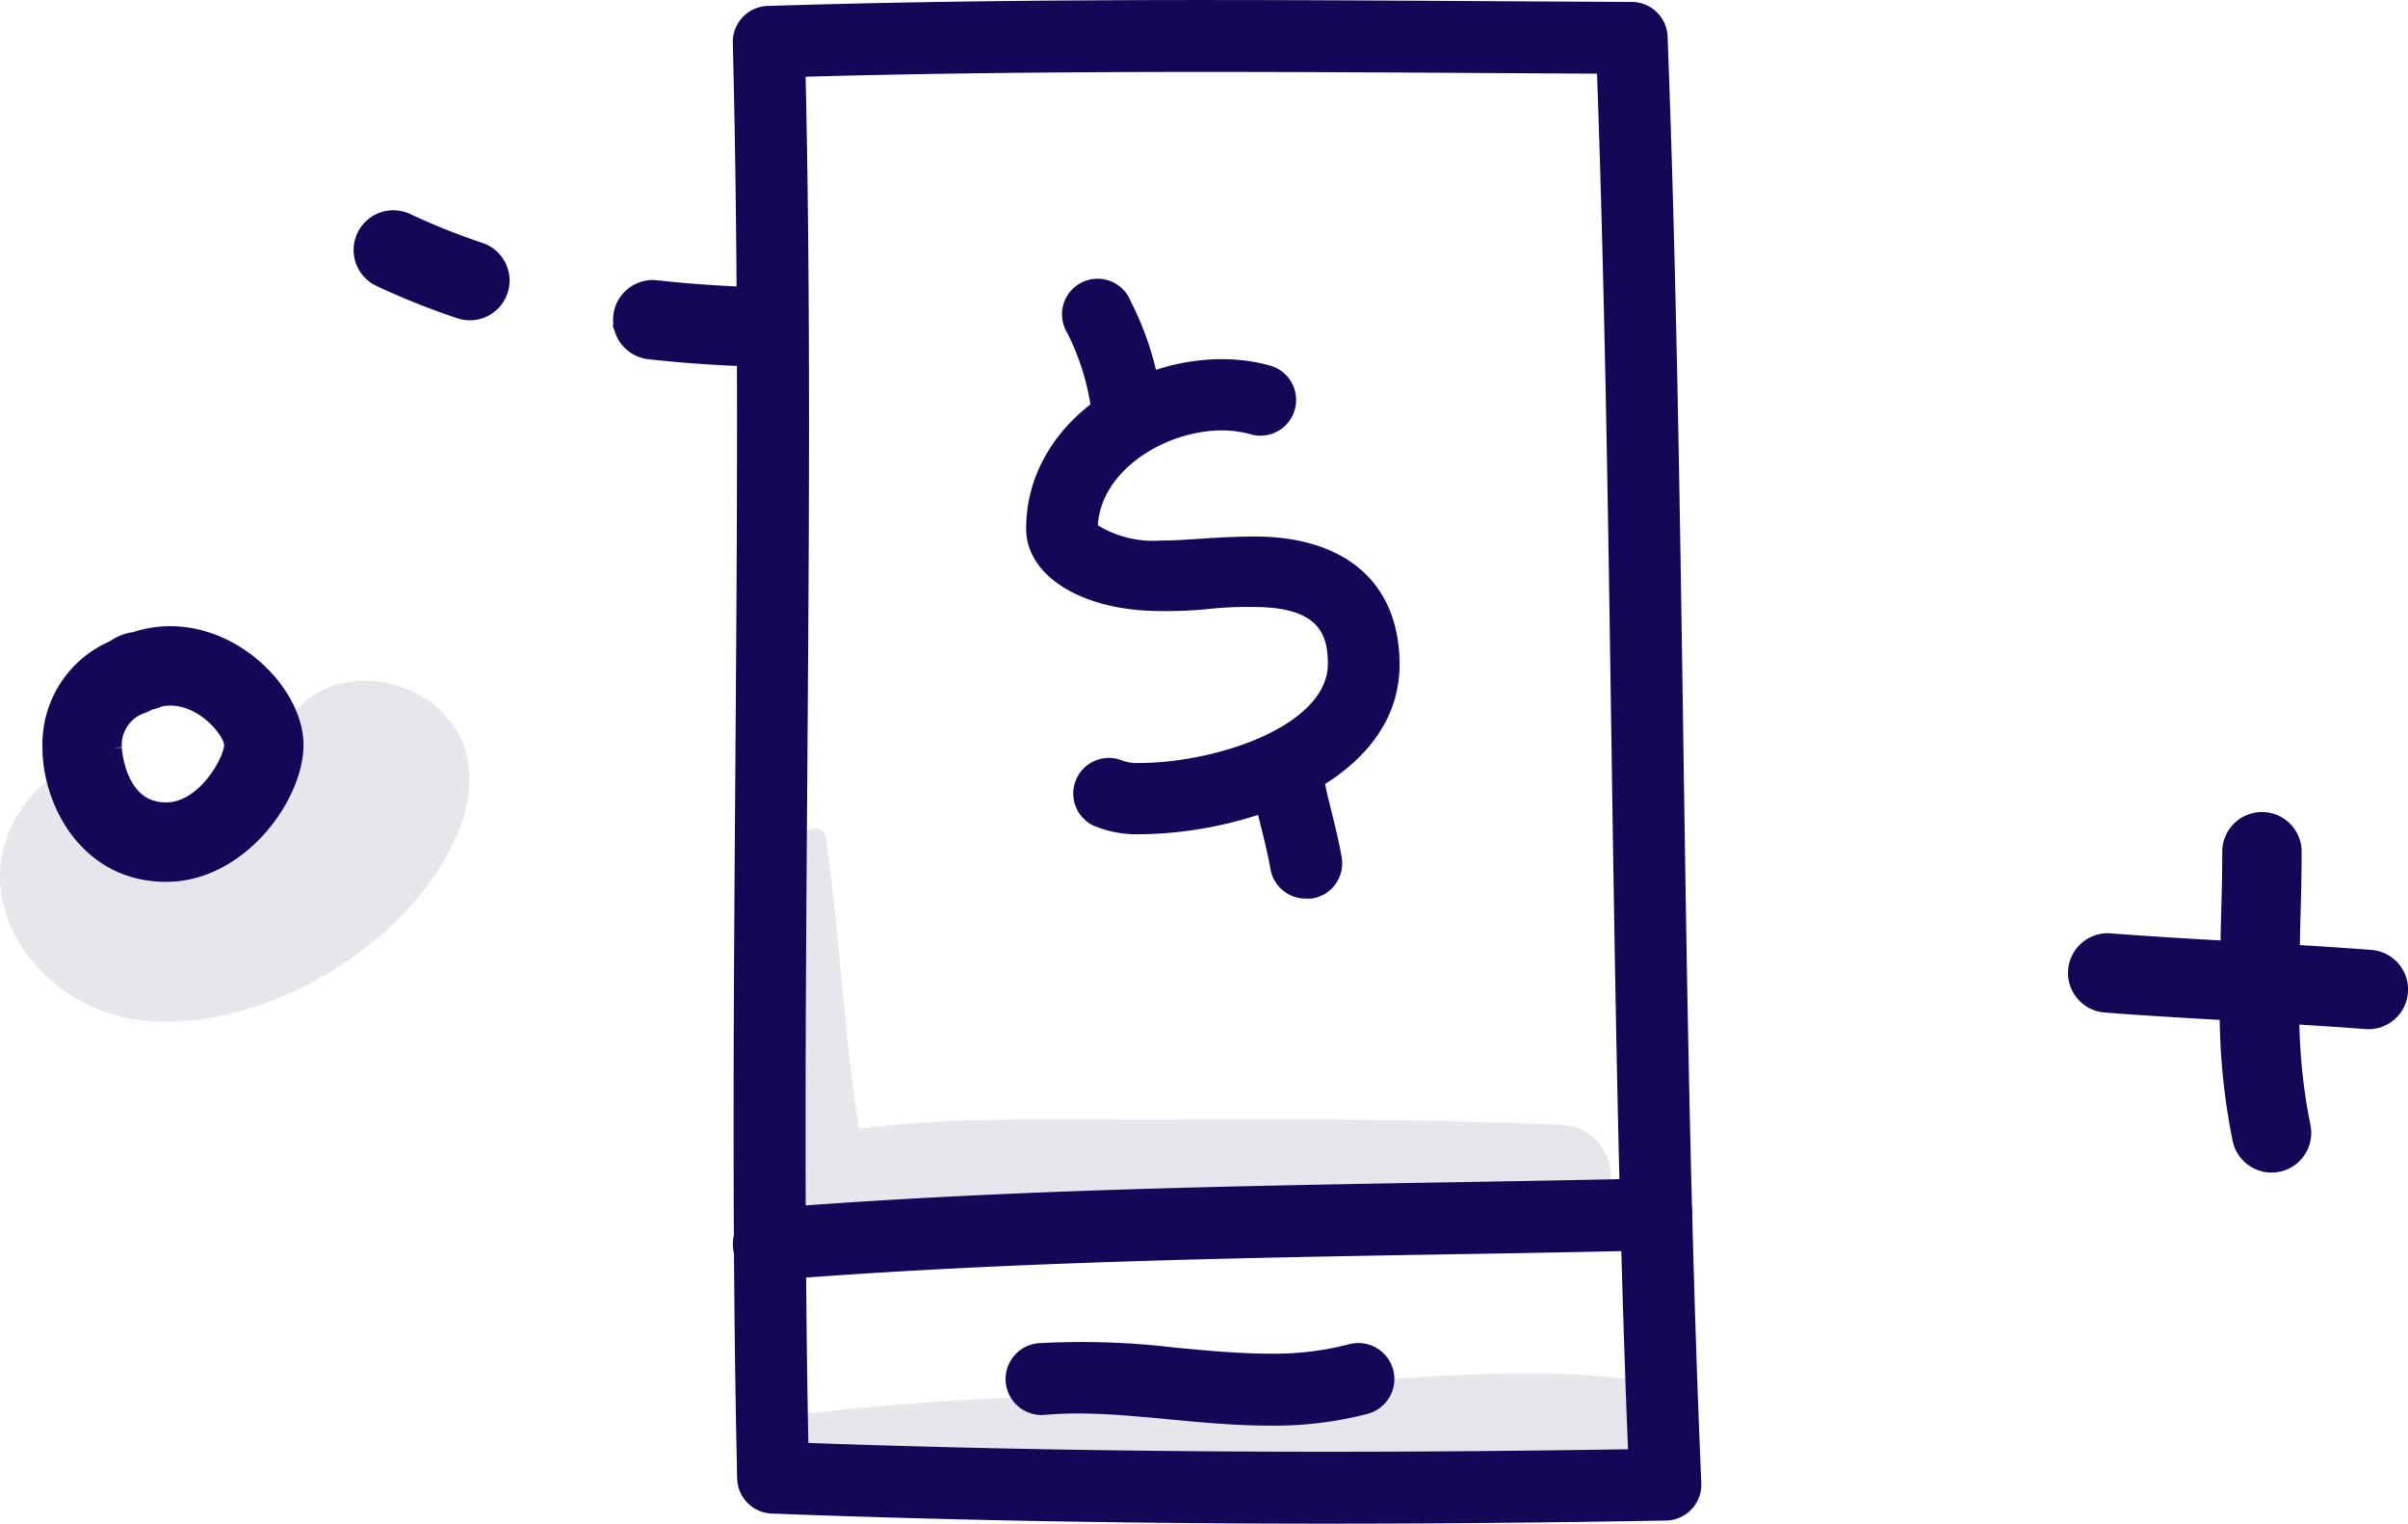 <svg xmlns="http://www.w3.org/2000/svg" width="140.676" height="89" viewBox="0 0 140.676 89"><defs><style>.a{fill:#e6e6ed;}.b,.c{fill:#140757;}.b{stroke:#140758;}</style></defs><g transform="translate(-459.866 -324.375)"><path class="a" d="M550.883,387.084c-7.489-.305-15-.358-22.494-.305-6.088.043-12.408-.236-18.489.534-.929-5.587-1.113-11.4-1.953-16.994-.128-.858-1.463-.62-1.475.2-.088,6.158.3,12.827-.876,18.893a2.466,2.466,0,0,0,1.7,2.99c6.869,1.27,14.125.9,21.095.964,7.5.072,15,.02,22.494-.274A3.005,3.005,0,0,0,550.883,387.084Z" transform="translate(0.159 2.993)"/><path class="a" d="M556.371,400.151c-7.959-1.328-16.773.109-24.823.388-8.621.3-17.452.463-26.008,1.575-.844.11-1.213,1.391-.219,1.622,8.165,1.9,16.831,2.588,25.186,3.057,8.218.463,17.8,1.684,25.864-.2C559.44,405.879,559.674,400.7,556.371,400.151Z" transform="translate(0.104 4.999)"/><path class="a" d="M1096.928,130.245c7.026.674,15.531-4.423,18.294-10.873,1.177-2.745,1.043-5.792-1.541-7.722-2.219-1.657-5.905-1.842-7.861.468-1.73,2.043-3.374,4.487-5.533,6.117a10.441,10.441,0,0,1-3,1.665,11.19,11.19,0,0,1-1.243.3c.648-3.024-2.885-6.121-5.46-3.337C1085.569,122.286,1090.435,129.621,1096.928,130.245Z" transform="translate(-628.646 253.748)"/><path class="b" d="M537.416,412.875c-11.336,0-22.251-.2-32.446-.59a1.6,1.6,0,0,1-1.54-1.563c-.139-6.181-.207-12.929-.207-20.628,0-6.848.052-13.8.1-20.525s.1-13.665.1-20.5c0-8.457-.078-15.513-.246-22.208a1.6,1.6,0,0,1,1.552-1.639c7.486-.236,15.592-.345,25.506-.345,5.64,0,11.279.034,16.935.068q4.006.024,8.025.044a1.6,1.6,0,0,1,1.593,1.54c.51,13.444.711,27.1.906,40.312.214,14.485.434,29.463,1.063,44.184a1.6,1.6,0,0,1-1.571,1.669C550.407,412.813,543.753,412.875,537.416,412.875ZM506.6,409.143c9.719.353,20.078.531,30.815.531,5.806,0,11.881-.052,18.079-.155-.58-14.235-.791-28.663-1-42.633-.186-12.689-.379-25.794-.847-38.706q-3.25-.016-6.493-.036c-5.649-.034-11.283-.068-16.916-.068-9.183,0-16.8.094-23.817.294.142,6.252.208,12.879.208,20.7,0,6.849-.052,13.8-.1,20.526s-.1,13.665-.1,20.5C506.427,397.146,506.484,403.4,506.6,409.143Z" transform="translate(0)"/><path class="b" d="M504.84,394.338a1.6,1.6,0,0,1-.125-3.2c13.408-1.066,26.907-1.3,39.964-1.524,3.963-.068,7.931-.137,11.909-.227a1.578,1.578,0,0,1,1.638,1.566,1.6,1.6,0,0,1-1.565,1.637q-5.976.136-11.929.229c-13.006.223-26.456.456-39.764,1.514C504.925,394.337,504.882,394.338,504.84,394.338Z" transform="translate(0.003 4.319)"/><path class="b" d="M533.023,402.235c-1.95,0-3.911-.185-5.807-.364-1.881-.177-3.657-.345-5.406-.345-.7,0-1.347.027-1.964.082a1.6,1.6,0,1,1-.288-3.19,45.685,45.685,0,0,1,7.959.263c1.823.172,3.708.35,5.506.35a17.959,17.959,0,0,0,4.766-.564,1.6,1.6,0,1,1,.843,3.092A21.135,21.135,0,0,1,533.023,402.235Z" transform="translate(1.013 4.914)"/><path class="c" d="M162.611,31.018a6.448,6.448,0,0,1-2.621-.513,2.08,2.08,0,0,1,1.65-3.813,2.482,2.482,0,0,0,.971.166c4.645,0,11.094-2.2,11.094-5.8,0-1.719-.527-3.314-4.327-3.314a20.5,20.5,0,0,0-2.593.111,24.081,24.081,0,0,1-2.857.125c-4.548,0-7.849-2.025-7.849-4.812,0-5.921,5.907-9.9,11.427-9.9a10.5,10.5,0,0,1,2.773.361,2.086,2.086,0,1,1-1.109,4.021,6.213,6.213,0,0,0-1.636-.222c-3.342,0-7.086,2.344-7.266,5.547a6.254,6.254,0,0,0,3.689.887c.846,0,1.72-.069,2.593-.125s1.928-.111,2.857-.111c5.394,0,8.487,2.773,8.487,7.474C177.893,27.925,168.949,31.018,162.611,31.018Z" transform="translate(363.735 342.087)"/><path class="c" d="M161.361,9.3a2.094,2.094,0,0,1-2.066-1.775,14.282,14.282,0,0,0-1.387-4.465,2.08,2.08,0,1,1,3.7-1.858,17.888,17.888,0,0,1,1.8,5.782,2.08,2.08,0,0,1-1.761,2.357Z" transform="translate(364.321 340.786)"/><path class="c" d="M168.728,28.514a2.08,2.08,0,0,1-2.052-1.733c-.125-.721-.305-1.47-.5-2.26s-.43-1.678-.569-2.565a2.109,2.109,0,0,1,4.16-.693c.111.721.305,1.47.5,2.26s.416,1.692.569,2.565a2.08,2.08,0,0,1-1.761,2.427Z" transform="translate(367.409 348.348)"/><path class="b" d="M1097.694,122.11c4.3,0,7.528-4.544,7.528-7.492,0-2.9-3.36-6.441-7.281-6.441a6.506,6.506,0,0,0-1.9.284c-.046.015-.091.03-.136.048a2.581,2.581,0,0,0-1.252.489,6.061,6.061,0,0,0-3.682,5.781C1090.971,117.822,1093.057,122.11,1097.694,122.11Zm-1.485-9.81a1.837,1.837,0,0,0,.467-.222,2.394,2.394,0,0,0,.607-.187,2.843,2.843,0,0,1,.658-.076c2.028,0,3.643,2.013,3.643,2.8,0,.931-1.614,3.855-3.891,3.855-2.905,0-3.086-3.657-3.086-3.693A2.481,2.481,0,0,1,1096.209,112.3Z" transform="translate(-628.125 253.275)"/><path class="b" d="M1202.863,166.034c.014-.543.016-1.086.031-1.631.04-1.414.08-2.83.08-4.247a1.819,1.819,0,1,0-3.637,0c0,1.383-.04,2.763-.079,4.143-.015.508-.017,1.015-.029,1.523l.652.039Q1201.371,165.944,1202.863,166.034Z" transform="translate(-609.146 214.014)"/><path class="b" d="M1199.194,167.513a37.186,37.186,0,0,0,.752,7.454,1.818,1.818,0,0,0,3.556-.761,33.6,33.6,0,0,1-.658-6.48q-1.581-.095-3.161-.184Z" transform="translate(-609.154 215.963)"/><path class="b" d="M1193.581,167.773c2.395.184,4.777.322,7.162.457l.489.029q1.579.089,3.161.184c1.462.089,2.926.182,4.393.295.047,0,.094.006.142.006a1.819,1.819,0,0,0,.138-3.633c-1.553-.119-3.1-.217-4.646-.31q-1.491-.089-2.981-.173l-.652-.039c-2.305-.131-4.611-.264-6.925-.443a1.819,1.819,0,1,0-.28,3.627Z" transform="translate(-610.703 215.248)"/><path class="b" d="M1140.333,146.663a1.816,1.816,0,0,0,1.63-1.01c.71-1.433,1.384-2.914,2.055-4.529a1.819,1.819,0,0,0-3.359-1.4c-.64,1.539-1.279,2.949-1.954,4.308a1.818,1.818,0,0,0,1.628,2.628Z" transform="matrix(0.342, 0.94, -0.94, 0.342, 244.159, -778.398)"/><path class="b" d="M1134.187,156.587a43.991,43.991,0,0,0,3.366-3.771,1.819,1.819,0,0,0-2.847-2.264,40.217,40.217,0,0,1-3.087,3.457,1.819,1.819,0,0,0,2.568,2.578Z" transform="matrix(0.342, 0.94, -0.94, 0.342, 241.372, -779.063)"/></g></svg>